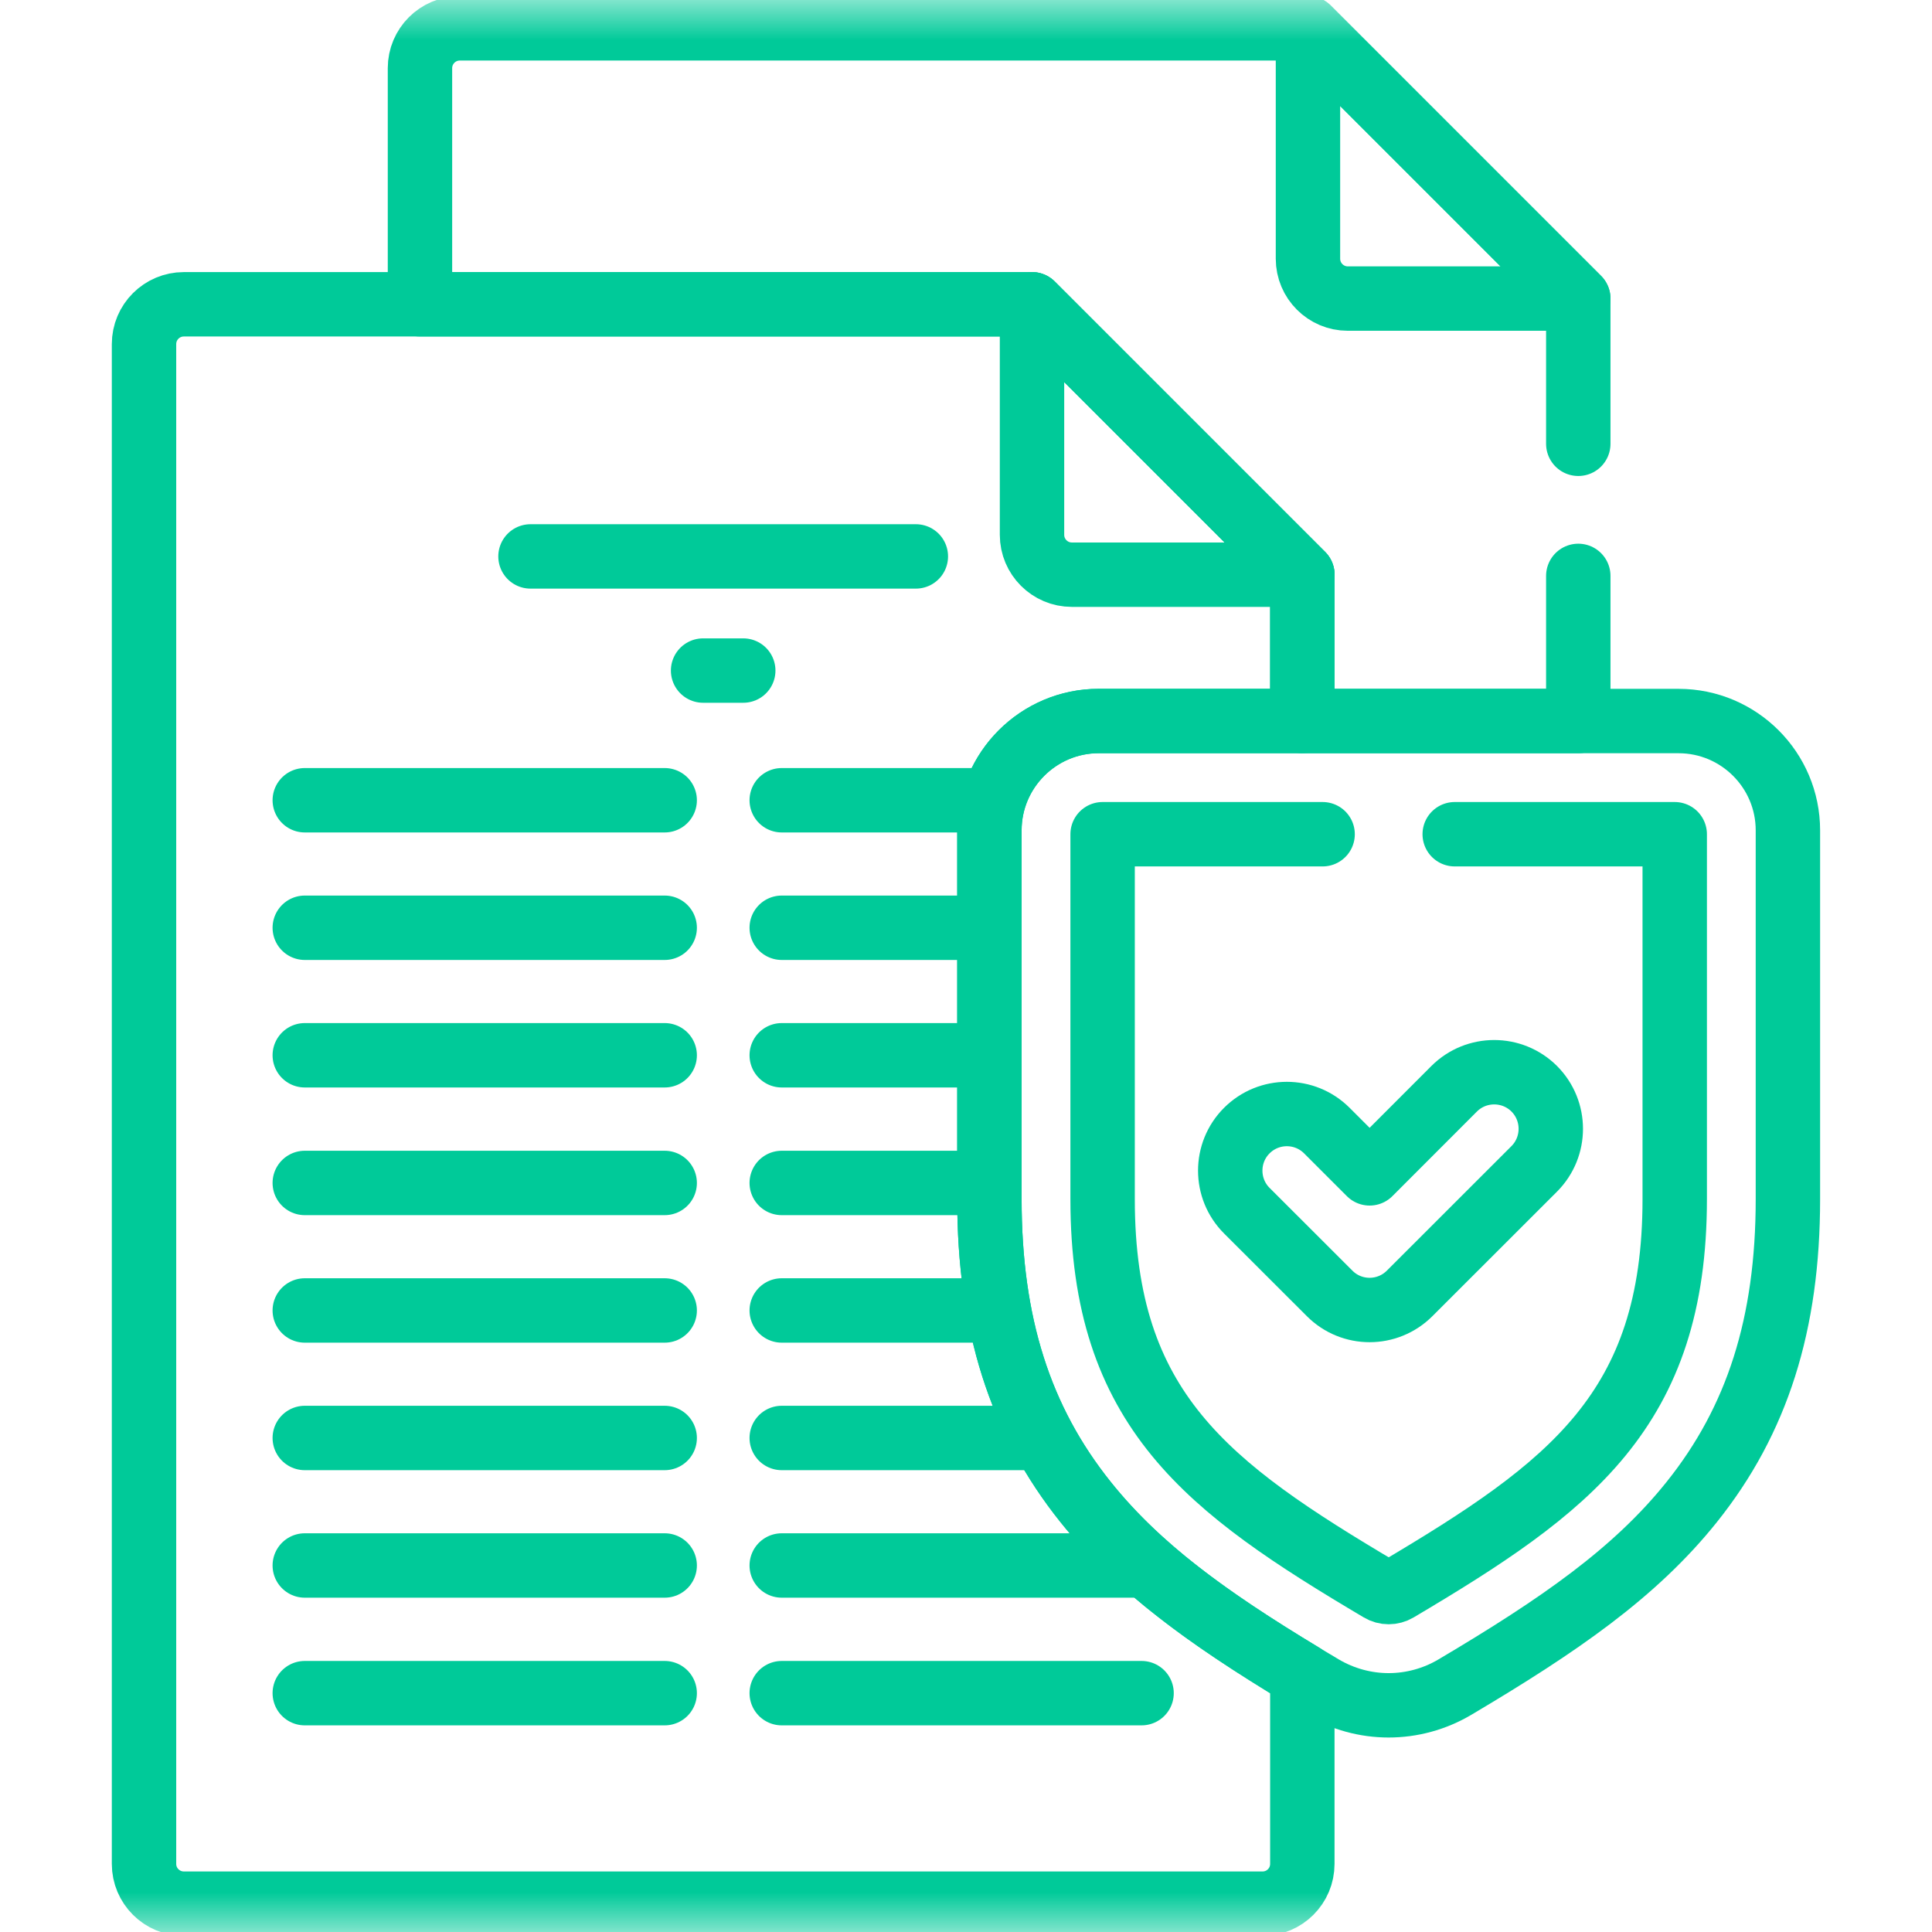 <svg width="24" height="24" viewBox="0 0 24 24" fill="none" xmlns="http://www.w3.org/2000/svg">
<mask id="mask0_24648_886" style="mask-type:luminance" maskUnits="userSpaceOnUse" x="0" y="0" width="24" height="24">
<path d="M0 1.90735e-06H24V24H0V1.90735e-06Z" fill="white"/>
</mask>
<g mask="url(#mask0_24648_886)">
<path d="M13.315 7.139H16.179L12.82 3.78V6.644C12.82 6.917 13.042 7.139 13.315 7.139Z" stroke="#00CA99" stroke-width="0.8" stroke-miterlimit="10" stroke-linecap="round" stroke-linejoin="round"/>
<path d="M16.743 3.709H19.606L16.248 0.351V3.214C16.248 3.487 16.47 3.709 16.743 3.709Z" stroke="#00CA99" stroke-width="0.8" stroke-miterlimit="10" stroke-linecap="round" stroke-linejoin="round"/>
<path d="M13.486 18.659C12.671 17.641 12.291 16.445 12.291 14.896V10.314C12.291 9.566 12.9 8.956 13.649 8.956H16.178V7.138L12.82 3.78H2.284C2.011 3.78 1.789 4.001 1.789 4.275V23.154C1.789 23.427 2.011 23.648 2.284 23.648H15.684C15.957 23.648 16.178 23.427 16.178 23.154V20.808C15.011 20.104 14.144 19.481 13.486 18.659Z" stroke="#00CA99" stroke-width="0.8" stroke-miterlimit="10" stroke-linecap="round" stroke-linejoin="round"/>
<path d="M3.786 13.109H8.257" stroke="#00CA99" stroke-width="0.8" stroke-miterlimit="10" stroke-linecap="round" stroke-linejoin="round"/>
<path d="M3.786 14.695H8.257" stroke="#00CA99" stroke-width="0.8" stroke-miterlimit="10" stroke-linecap="round" stroke-linejoin="round"/>
<path d="M3.786 16.279H8.257" stroke="#00CA99" stroke-width="0.8" stroke-miterlimit="10" stroke-linecap="round" stroke-linejoin="round"/>
<path d="M3.786 17.863H8.257" stroke="#00CA99" stroke-width="0.8" stroke-miterlimit="10" stroke-linecap="round" stroke-linejoin="round"/>
<path d="M6.59 6.912H11.377" stroke="#00CA99" stroke-width="0.8" stroke-miterlimit="10" stroke-linecap="round" stroke-linejoin="round"/>
<path d="M8.734 8.33H9.233" stroke="#00CA99" stroke-width="0.8" stroke-miterlimit="10" stroke-linecap="round" stroke-linejoin="round"/>
<path d="M3.786 9.941H8.257" stroke="#00CA99" stroke-width="0.8" stroke-miterlimit="10" stroke-linecap="round" stroke-linejoin="round"/>
<path d="M3.786 11.525H8.257" stroke="#00CA99" stroke-width="0.8" stroke-miterlimit="10" stroke-linecap="round" stroke-linejoin="round"/>
<path d="M3.786 19.447H8.257" stroke="#00CA99" stroke-width="0.8" stroke-miterlimit="10" stroke-linecap="round" stroke-linejoin="round"/>
<path d="M3.786 21.033H8.257" stroke="#00CA99" stroke-width="0.8" stroke-miterlimit="10" stroke-linecap="round" stroke-linejoin="round"/>
<path d="M9.711 13.109H12.169" stroke="#00CA99" stroke-width="0.8" stroke-miterlimit="10" stroke-linecap="round" stroke-linejoin="round"/>
<path d="M9.711 14.695H12.169" stroke="#00CA99" stroke-width="0.8" stroke-miterlimit="10" stroke-linecap="round" stroke-linejoin="round"/>
<path d="M9.711 16.279H12.169" stroke="#00CA99" stroke-width="0.8" stroke-miterlimit="10" stroke-linecap="round" stroke-linejoin="round"/>
<path d="M9.711 17.863H12.88" stroke="#00CA99" stroke-width="0.8" stroke-miterlimit="10" stroke-linecap="round" stroke-linejoin="round"/>
<path d="M9.711 9.941H12.263" stroke="#00CA99" stroke-width="0.8" stroke-miterlimit="10" stroke-linecap="round" stroke-linejoin="round"/>
<path d="M9.711 11.525H12.169" stroke="#00CA99" stroke-width="0.8" stroke-miterlimit="10" stroke-linecap="round" stroke-linejoin="round"/>
<path d="M9.711 19.447H14.181" stroke="#00CA99" stroke-width="0.8" stroke-miterlimit="10" stroke-linecap="round" stroke-linejoin="round"/>
<path d="M9.711 21.033H14.181" stroke="#00CA99" stroke-width="0.8" stroke-miterlimit="10" stroke-linecap="round" stroke-linejoin="round"/>
<path d="M17.25 21.184C16.966 21.184 16.681 21.108 16.427 20.958C15.134 20.191 14.19 19.539 13.486 18.659C12.671 17.641 12.291 16.445 12.291 14.896V10.315C12.291 9.566 12.9 8.957 13.649 8.957H20.852C21.601 8.957 22.21 9.566 22.21 10.315V14.896C22.21 16.445 21.83 17.641 21.015 18.659C20.311 19.539 19.367 20.191 18.073 20.958C17.82 21.108 17.535 21.184 17.25 21.184Z" stroke="#00CA99" stroke-width="0.8" stroke-miterlimit="10" stroke-linecap="round" stroke-linejoin="round"/>
<path d="M19.059 14.52L17.511 16.067C17.236 16.342 16.791 16.342 16.517 16.067L15.488 15.039C15.214 14.765 15.214 14.319 15.488 14.045C15.763 13.77 16.208 13.77 16.483 14.045L17.014 14.576L18.064 13.525C18.339 13.251 18.784 13.251 19.059 13.525C19.333 13.8 19.333 14.245 19.059 14.52Z" stroke="#00CA99" stroke-width="0.8" stroke-miterlimit="10" stroke-linecap="round" stroke-linejoin="round"/>
<path d="M16.43 10.363H13.697V14.896C13.697 17.516 15 18.477 17.145 19.748C17.21 19.787 17.291 19.787 17.357 19.748C19.501 18.477 20.804 17.516 20.804 14.896V10.363H18.071" stroke="#00CA99" stroke-width="0.8" stroke-miterlimit="10" stroke-linecap="round" stroke-linejoin="round"/>
<path d="M19.606 5.513V3.71L16.248 0.352H5.712C5.438 0.352 5.217 0.574 5.217 0.847V3.78H12.819L16.178 7.139V8.957H19.606V7.154" stroke="#00CA99" stroke-width="0.8" stroke-miterlimit="10" stroke-linecap="round" stroke-linejoin="round"/>
</g>
</svg>

